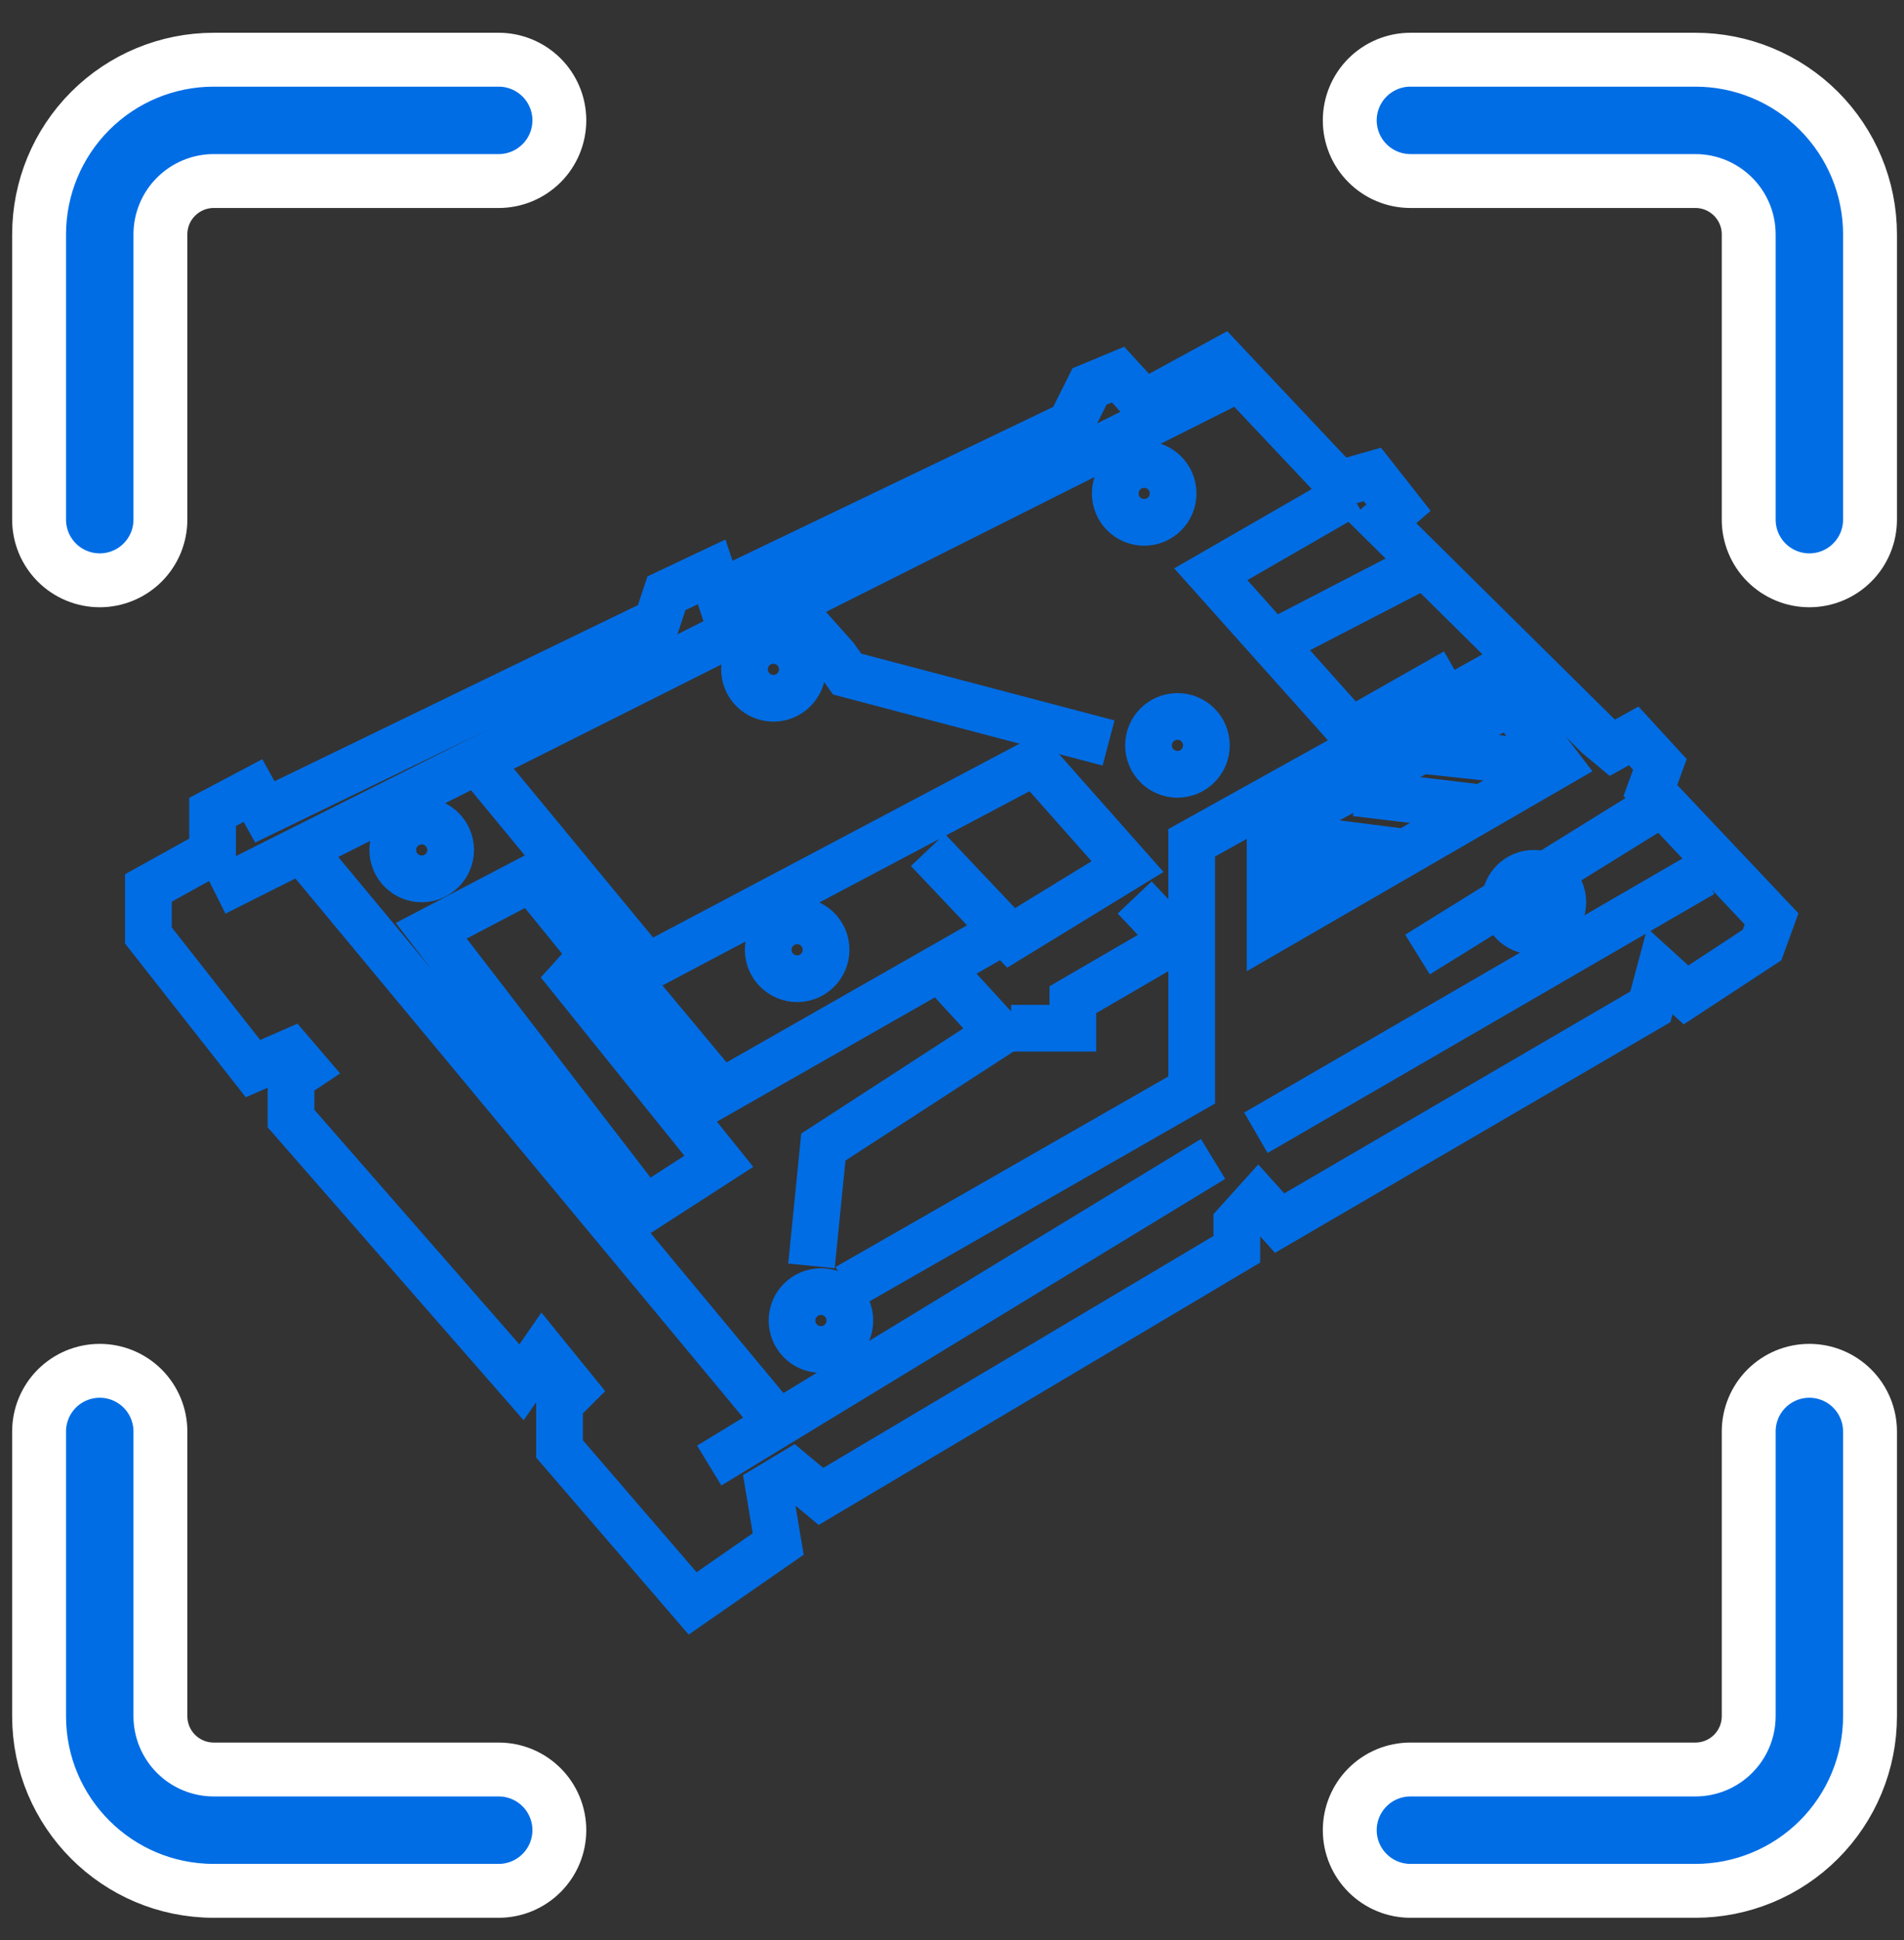 <svg xmlns="http://www.w3.org/2000/svg" fill="none" viewBox="0 0 53 54" height="54" width="53">
<rect x="0" y="0" width="53" height="54" fill="#333333" stroke="none"/>
<path stroke-width="1.5" stroke="white" fill="#006DE5" d="M39.261 5.039H47.193C48.011 5.039 48.677 5.704 48.677 6.523V14.463C48.677 14.911 48.855 15.341 49.171 15.657C49.488 15.974 49.917 16.152 50.365 16.152C50.813 16.152 51.243 15.974 51.559 15.657C51.876 15.341 52.054 14.911 52.054 14.463V6.525C52.054 5.886 51.929 5.254 51.684 4.664C51.44 4.074 51.082 3.538 50.631 3.086C50.179 2.635 49.643 2.276 49.053 2.032C48.463 1.787 47.831 1.662 47.193 1.662H39.261C38.813 1.662 38.384 1.84 38.067 2.156C37.75 2.473 37.572 2.902 37.572 3.35C37.572 3.798 37.75 4.228 38.067 4.544C38.384 4.861 38.813 5.039 39.261 5.039ZM4.465 14.463V6.525C4.465 6.131 4.621 5.753 4.9 5.475C5.178 5.196 5.556 5.039 5.949 5.039H13.881C14.329 5.039 14.758 4.861 15.075 4.544C15.392 4.228 15.57 3.798 15.57 3.35C15.57 2.902 15.392 2.473 15.075 2.156C14.758 1.84 14.329 1.662 13.881 1.662H5.949C4.66 1.662 3.424 2.174 2.512 3.086C1.601 3.998 1.088 5.234 1.088 6.523V14.463C1.088 14.685 1.132 14.904 1.216 15.109C1.301 15.314 1.426 15.5 1.582 15.657C1.739 15.814 1.925 15.938 2.13 16.023C2.335 16.108 2.555 16.152 2.777 16.152C2.998 16.152 3.218 16.108 3.423 16.023C3.628 15.938 3.814 15.814 3.971 15.657C4.127 15.5 4.252 15.314 4.337 15.109C4.421 14.904 4.465 14.685 4.465 14.463ZM13.881 49.251H5.949C5.556 49.251 5.178 49.094 4.9 48.816C4.622 48.537 4.465 48.16 4.465 47.766V39.843C4.465 39.395 4.287 38.966 3.971 38.649C3.654 38.332 3.224 38.154 2.777 38.154C2.329 38.154 1.899 38.332 1.582 38.649C1.266 38.966 1.088 39.395 1.088 39.843V47.766C1.088 50.451 3.266 52.628 5.949 52.628H13.881C14.329 52.628 14.758 52.45 15.075 52.133C15.392 51.816 15.57 51.387 15.57 50.939C15.57 50.491 15.392 50.062 15.075 49.745C14.758 49.428 14.329 49.251 13.881 49.251ZM48.677 39.842V47.766C48.677 47.961 48.639 48.154 48.564 48.334C48.49 48.515 48.38 48.678 48.242 48.816C48.105 48.954 47.941 49.063 47.761 49.138C47.581 49.212 47.388 49.251 47.193 49.251H39.261C38.813 49.251 38.384 49.428 38.067 49.745C37.75 50.062 37.572 50.491 37.572 50.939C37.572 51.387 37.75 51.816 38.067 52.133C38.384 52.45 38.813 52.628 39.261 52.628H47.193C47.831 52.628 48.463 52.502 49.053 52.258C49.643 52.014 50.179 51.656 50.631 51.204C51.082 50.753 51.44 50.217 51.684 49.627C51.929 49.037 52.054 48.405 52.054 47.766V39.843C52.054 39.395 51.876 38.966 51.559 38.649C51.243 38.332 50.813 38.154 50.365 38.154C49.917 38.154 49.488 38.332 49.171 38.649C48.855 38.966 48.677 39.395 48.677 39.843V39.842Z"></path>
<path stroke-width="1.3" stroke="#006DE5" d="M7.372 22.598L18.288 17.306L18.552 16.512L19.809 15.917L20.008 16.512L29.799 11.815L30.328 10.757L31.122 10.426L31.849 11.22L34.032 10.029L37.274 13.469L38.2 13.205L38.928 14.131L38.465 14.528L44.485 20.482L44.882 20.812L45.477 20.482L46.205 21.275L45.94 22.003L49.314 25.575L49.049 26.303L46.932 27.692L46.205 27.031L45.94 28.023L35.62 34.043L35.025 33.382L34.429 34.043V34.771L22.852 41.651L22.059 40.989L21.397 41.386L21.662 42.974L19.28 44.628L15.575 40.328V39.071L15.972 38.674L15.112 37.615L14.517 38.475L8.1 31.132V30.008L8.497 29.743L8.1 29.28L7.042 29.743L4.131 26.038V24.715L5.917 23.723V22.598L7.042 22.003L7.372 22.598Z"></path>
<path stroke-width="1.3" stroke="#006DE5" d="M5.984 24.848L34.166 10.691"></path>
<path stroke-width="1.3" stroke="#006DE5" d="M19.742 40.791L33.767 32.257"></path>
<path stroke-width="1.3" stroke="#006DE5" d="M34.959 31.529L47.396 24.319"></path>
<path stroke-width="1.3" stroke="#006DE5" d="M8.629 23.922L21.595 39.534"></path>
<path stroke-width="1.3" stroke="#006DE5" d="M41.971 18.563L33.172 23.458V30.338L23.58 35.829"></path>
<path stroke-width="1.3" stroke="#006DE5" d="M39.457 26.568L46.072 22.466"></path>
<path stroke-width="1.3" stroke="#006DE5" d="M22.191 17.108L23.25 18.298L23.581 18.762L30.858 20.68"></path>
<path stroke-width="1.3" stroke="#006DE5" d="M13.525 21.474L17.892 26.766"></path>
<path stroke-width="1.3" stroke="#006DE5" d="M27.615 26.105L20.074 30.404L17.428 27.229L28.806 21.209L31.386 24.12L28.145 26.105L25.829 23.657"></path>
<path stroke-width="1.3" stroke="#006DE5" d="M22.588 35.234L22.919 31.926L27.814 28.751L26.359 27.163"></path>
<path stroke-width="1.3" stroke="#006DE5" d="M31.584 24.98L32.709 26.171L29.864 27.825V28.619H28.145"></path>
<path stroke-width="1.3" stroke="#006DE5" d="M37.606 13.734L33.703 15.983L37.606 20.349L40.517 18.695"></path>
<path stroke-width="1.3" stroke="#006DE5" d="M35.688 17.769L39.392 15.851"></path>
<path stroke-width="1.3" stroke="#006DE5" d="M43.36 21.275L42.037 19.555L35.355 23.128V25.906L43.36 21.275Z"></path>
<path stroke-width="1.3" stroke="#006DE5" d="M35.619 24.385L37.471 24.715"></path>
<path stroke-width="1.3" stroke="#006DE5" d="M35.488 23.26L39.127 23.723"></path>
<path stroke-width="1.3" stroke="#006DE5" d="M37.738 22.069L41.046 22.466"></path>
<path stroke-width="1.3" stroke="#006DE5" d="M39.523 20.878L43.228 21.276"></path>
<path stroke-width="1.3" stroke="#006DE5" d="M16.502 26.568L15.907 27.229L20.009 32.323L17.958 33.646L12.004 25.906L14.782 24.451L16.502 26.568Z"></path>
<path stroke-width="1.3" stroke="#006DE5" d="M22.995 26.435C22.995 26.88 22.635 27.241 22.19 27.241C21.745 27.241 21.384 26.88 21.384 26.435C21.384 25.991 21.745 25.63 22.19 25.63C22.635 25.63 22.995 25.991 22.995 26.435Z"></path>
<path stroke-width="1.3" stroke="#006DE5" d="M33.581 20.746C33.581 21.191 33.221 21.552 32.776 21.552C32.331 21.552 31.97 21.191 31.97 20.746C31.97 20.301 32.331 19.941 32.776 19.941C33.221 19.941 33.581 20.301 33.581 20.746Z"></path>
<path stroke-width="1.3" stroke="#006DE5" d="M22.335 18.629C22.335 19.074 21.974 19.435 21.53 19.435C21.085 19.435 20.724 19.074 20.724 18.629C20.724 18.184 21.085 17.824 21.53 17.824C21.974 17.824 22.335 18.184 22.335 18.629Z"></path>
<path stroke-width="1.3" stroke="#006DE5" d="M12.544 23.657C12.544 24.102 12.183 24.462 11.739 24.462C11.294 24.462 10.933 24.102 10.933 23.657C10.933 23.212 11.294 22.852 11.739 22.852C12.183 22.852 12.544 23.212 12.544 23.657Z"></path>
<path stroke-width="1.3" stroke="#006DE5" d="M32.655 13.734C32.655 14.179 32.295 14.539 31.85 14.539C31.405 14.539 31.044 14.179 31.044 13.734C31.044 13.289 31.405 12.928 31.85 12.928C32.295 12.928 32.655 13.289 32.655 13.734Z"></path>
<path stroke-width="1.3" stroke="#006DE5" d="M23.657 36.755C23.657 37.2 23.297 37.561 22.852 37.561C22.407 37.561 22.047 37.2 22.047 36.755C22.047 36.311 22.407 35.95 22.852 35.95C23.297 35.95 23.657 36.311 23.657 36.755Z"></path>
<path stroke-width="1.3" stroke="#006DE5" d="M43.503 25.112C43.503 25.557 43.142 25.918 42.698 25.918C42.253 25.918 41.892 25.557 41.892 25.112C41.892 24.667 42.253 24.307 42.698 24.307C43.142 24.307 43.503 24.667 43.503 25.112Z"></path>
</svg>
